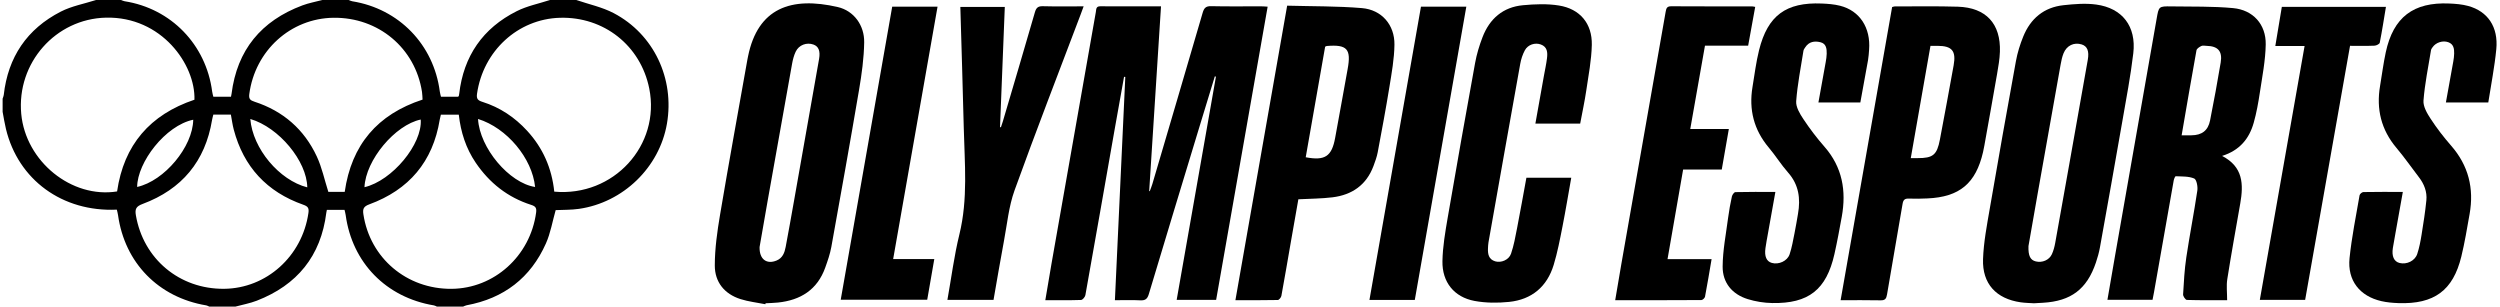 <?xml version="1.0" encoding="UTF-8"?>
<svg id="_图层_1" data-name="图层 1" xmlns="http://www.w3.org/2000/svg" viewBox="0 0 1900 233">
  <defs>
    <style>
      .cls-1 {
        stroke-width: 0px;
      }
    </style>
  </defs>
  <path class="cls-1" d="m438,0c9.51,3.26,19.63,5.37,28.43,9.99,30.53,16.04,46.36,49.84,40.43,84.09-5.74,33.13-33.21,59.83-66.87,64.66-6.03.86-12.21.68-17.68.95-2.44,8.56-3.88,17.39-7.4,25.3-11.65,26.21-32.03,41.79-60.28,47.02-.91.17-1.76.65-2.63.99h-20c-.74-.31-1.45-.77-2.22-.9-36.3-6.03-62.09-32.41-67.06-68.61-.2-1.43-.61-2.82-.87-3.99h-13.43c-.16.84-.32,1.46-.4,2.1-4.12,32.99-22.18,55.05-52.9,66.95-5.17,2-10.73,2.99-16.12,4.45h-20c-.74-.31-1.45-.77-2.22-.9-36.3-6.03-62-32.32-67.07-68.62-.2-1.42-.61-2.82-.91-4.15-41.37,1.9-74.94-22.64-84.27-61.32-1.04-4.29-1.7-8.68-2.53-13.02,0-3.33,0-6.67,0-10,.29-.92.74-1.83.85-2.77C6.06,43.39,20.53,21.98,46.22,8.82,54.48,4.59,64.04,2.87,73,0c6.33,0,12.67,0,19,0,.9.32,1.79.8,2.72.95,35.29,5.54,61.87,32.94,66.52,68.59.18,1.41.62,2.79.89,3.96h13.42c.17-.85.34-1.48.42-2.12,4.19-33.44,22.6-55.57,53.85-67.28C234.71,2.27,239.93,1.34,245,0c6.67,0,13.33,0,20,0,.9.33,1.78.82,2.71.97,35.48,5.7,61.89,32.91,66.53,68.55.18,1.41.62,2.8.89,3.99h13.07c.31-.38.47-.49.51-.64.12-.48.21-.97.27-1.46,3.32-28.83,17.98-50.01,43.79-62.95C400.61,4.51,409.56,2.76,418,0c6.67,0,13.33,0,20,0ZM147.78,75.77c.81-26.67-25-63.34-67.27-62.36C42.37,14.29,12.56,47.76,16.14,86.55c3.34,36.13,38.31,64.48,72.85,58.94,5.12-35.4,25.09-58.4,58.79-69.71Zm273.46,69.88c45.1,4.05,80.9-35.25,72.18-78.44-6.58-32.61-34.51-54.68-67.93-53.7-31.93.94-58.29,25.25-62.95,57.72-.57,3.94.67,5.1,4.12,6.19,13.3,4.19,24.54,11.7,33.98,21.99,12,13.07,18.75,28.47,20.6,46.25Zm-86.19-58.48c-.34,1.47-.66,2.59-.85,3.73-5.21,31.99-23.38,53.34-53.57,64.42-4.38,1.61-5.06,3.52-4.46,7.54,5,33.25,32.9,56.91,66.97,56.65,32.49-.25,59.86-25.01,64.3-57.92.49-3.6-.43-4.82-3.8-5.9-17.78-5.68-31.66-16.64-42.11-32.04-7.44-10.95-11.35-23.18-12.85-36.48h-13.63Zm-172.93-.06c-.34,1.44-.72,2.69-.94,3.97-5.19,31.56-23.03,52.82-52.8,63.92-4.82,1.8-5.95,3.74-5.13,8.52,5.63,33.23,33.15,56.3,67.08,55.97,32.23-.31,59.34-24.81,64.07-57.61.54-3.78-.37-5.04-3.92-6.29-27.63-9.72-45.36-28.79-52.85-57.19-.96-3.64-1.43-7.41-2.16-11.3h-13.35Zm159.02-11.43c-.14-1.97-.13-3.95-.43-5.89-5.15-33.28-33.09-56.68-67.19-56.29-32.66.37-59.69,24.97-64.07,58.02-.5,3.78.82,4.75,4.02,5.8,21.7,7.07,37.72,21.01,47.31,41.63,3.87,8.31,5.78,17.53,8.75,26.86h12.45c5.12-35.75,24.87-58.9,59.16-70.12Zm-174.29,15.31c-21.15,4.4-42.48,32.32-42.62,51.09,20.76-4.63,42.3-30.52,42.62-51.09Zm43.38-.57c1.83,22.55,22,46.56,43.3,51.97-.33-19.99-21.52-45.56-43.3-51.97Zm86.77,51.85c21.12-4.97,44.13-32.82,42.74-51.42-19.44,4.04-41.87,30.8-42.74,51.42Zm86.3-51.86c1.22,22.06,23.73,48.73,43.38,51.69-2.2-21.82-21.45-44.9-43.38-51.69Z"/>
  <path class="cls-1" d="m923.26,58.07c-4.06,13.28-8.13,26.56-12.16,39.85-12.7,41.85-25.45,83.69-37.99,125.59-1.12,3.75-2.73,4.94-6.54,4.74-6.26-.33-12.56-.09-19.24-.09,2.65-56.99,5.28-113.33,7.9-169.68-.32-.04-.63-.07-.95-.11-2.39,13.36-4.81,26.71-7.16,40.07-7.38,41.96-14.72,83.92-22.23,125.86-.26,1.43-2.11,3.63-3.28,3.67-8.8.31-17.61.17-27.17.17,1.61-9.52,3.11-18.63,4.7-27.71,11.22-63.75,22.47-127.5,33.7-191.26.36-2.07.01-4.41,3.37-4.39,15.13.09,30.25.04,46.16.04-3.02,47.12-6,93.75-8.98,140.38.14.04.28.09.42.13.66-1.8,1.43-3.58,1.97-5.42,12.78-43.39,25.58-86.78,38.25-130.21,1.02-3.48,2.33-5.1,6.35-5.01,12.66.3,25.33.1,37.99.12,1.47,0,2.93.15,5.04.26-13.09,74.5-26.11,148.65-39.15,222.84h-29.99c9.98-56.77,19.91-113.21,29.84-169.65-.29-.07-.58-.14-.87-.21Z"/>
  <path class="cls-1" d="m1688.77,118.51c16.11,8.24,16.35,21.65,13.83,36.09-3.35,19.17-6.83,38.32-9.86,57.54-.79,5-.12,10.23-.12,16-10.06,0-20.33.13-30.59-.19-1.05-.03-2.96-2.79-2.88-4.19.54-9.42,1.06-18.89,2.45-28.21,2.53-16.94,5.86-33.77,8.37-50.71.45-3.02-.56-8.4-2.4-9.18-4.17-1.78-9.27-1.48-14.01-1.72-.48-.02-1.34,2.05-1.55,3.24-5.03,28.34-10,56.69-14.99,85.03-.32,1.8-.7,3.58-1.1,5.65h-34.28c1.95-11.29,3.82-22.25,5.74-33.19,10.55-60.13,21.13-120.26,31.66-180.4,1.65-9.42,1.55-9.56,11.21-9.41,15.64.25,31.35-.15,46.88,1.29,15.21,1.41,25.07,12.36,24.82,27.61-.2,12.21-2.64,24.41-4.46,36.55-1.16,7.72-2.54,15.46-4.66,22.96-3.39,12.04-10.59,21-24.08,25.24Zm-30.73-15.68c2.84,0,5.14.02,7.45,0,7.88-.07,12.63-3.55,14.16-11.26,2.9-14.65,5.63-29.34,8.08-44.07,1.43-8.63-2.11-12.47-10.76-12.65-1.33-.03-2.86-.43-3.94.1-1.46.71-3.47,1.98-3.71,3.29-3.85,21.21-7.46,42.47-11.28,64.6Z"/>
  <path class="cls-1" d="m1545.87,230.49c-2.85-.2-6.54-.22-10.16-.74-18.57-2.66-29.26-14.08-28.6-32.81.45-12.88,2.94-25.74,5.14-38.5,6.42-37.37,13.05-74.71,19.86-112.02,1.15-6.33,3.11-12.62,5.53-18.59,5.55-13.72,15.7-22.27,30.61-23.88,8.22-.89,16.72-1.6,24.83-.5,19.94,2.7,30.62,16.63,28.22,37.03-2.04,17.32-5.34,34.51-8.33,51.71-5.56,31.95-11.27,63.88-17.01,95.8-.7,3.91-1.8,7.79-3.07,11.55-6.83,20.21-18.9,29.33-40.23,30.56-2,.12-3.99.23-6.79.38Zm-4.23-43.54c-.27,7.63,1.49,10.72,5.56,11.72,4.86,1.2,10.17-.98,12.23-5.47,1.23-2.68,2-5.65,2.53-8.57,3.61-19.81,7.1-39.65,10.63-59.48,4.72-26.55,9.45-53.09,14.12-79.65,1.18-6.71-.36-10.38-4.61-11.73-5.77-1.83-11.39.76-13.8,6.71-1.11,2.75-1.72,5.73-2.24,8.67-5.93,33.09-11.8,66.2-17.67,99.3-2.38,13.44-4.71,26.88-6.74,38.5Z"/>
  <path class="cls-1" d="m581.68,231.21c-6.32-1.26-12.82-1.96-18.92-3.9-12.24-3.9-19.53-12.98-19.51-25.54.01-12.86,1.84-25.82,3.99-38.55,6.64-39.36,13.81-78.62,20.78-117.92.15-.82.33-1.63.49-2.44,7.43-36.83,32.84-45.69,68.2-37.5,12.16,2.82,20.27,13.78,20.07,26.8-.18,12.05-1.86,24.17-3.89,36.09-6.76,39.84-13.89,79.62-21.07,119.39-.97,5.36-2.8,10.6-4.64,15.75-6.01,16.8-18.72,24.74-35.87,26.54-3.14.33-6.31.38-9.47.55-.05.25-.11.49-.16.74Zm-4.4-43.4c-.22,9.41,5.51,13.27,12.95,10.18,4.59-1.91,6.06-5.97,6.88-10.3,2.22-11.76,4.31-23.54,6.4-35.33,6.35-35.85,12.7-71.69,18.99-107.55,1.07-6.12-.4-9.57-4.29-10.96-5.18-1.85-11.06.31-13.48,5.42-1.33,2.8-2.15,5.93-2.71,9.01-6.28,34.85-12.47,69.71-18.65,104.57-2.15,12.11-4.23,24.23-6.1,34.97Z"/>
  <path class="cls-1" d="m1200.94,93.93h-34.05c2.21-12.37,4.37-24.43,6.52-36.49.79-4.42,1.78-8.82,2.32-13.28.52-4.27.3-8.52-4.7-10.36-4.39-1.62-9.79.07-12.13,4.4-1.7,3.15-2.88,6.74-3.51,10.28-8.13,45.21-16.13,90.44-24.14,135.67-.26,1.47-.31,2.98-.38,4.48-.22,4.44.48,8.47,5.48,9.98,4.44,1.34,10.4-1.04,12.03-5.8,2.14-6.24,3.32-12.85,4.58-19.36,2.48-12.72,4.73-25.48,7.1-38.36h34.09c-2.24,12.57-4.25,24.84-6.66,37.04-1.93,9.78-3.79,19.63-6.68,29.14-5.04,16.6-16.66,26.39-33.9,28.17-8.66.89-17.75.85-26.28-.74-15.47-2.89-24.68-14.27-24.38-30.24.21-11.07,2.13-22.17,4.01-33.12,6.74-39.2,13.69-78.36,20.81-117.49,1.21-6.66,3.21-13.28,5.64-19.6,5.4-14.04,15.56-22.88,30.76-24.29,9.03-.84,18.38-1.21,27.27.21,16.02,2.56,25.39,13.72,25.03,29.96-.26,11.56-2.5,23.1-4.2,34.6-1.24,8.38-3.04,16.67-4.64,25.22Z"/>
  <path class="cls-1" d="m978.25,4.31c19.28.54,38.13.28,56.82,1.85,15.01,1.26,24.91,12.73,24.71,27.79-.14,10.73-2.09,21.48-3.82,32.13-2.69,16.59-5.79,33.11-8.89,49.63-.67,3.57-1.95,7.05-3.22,10.47-5.4,14.43-16.31,21.96-31.18,23.78-8.39,1.02-16.91,1.02-25.91,1.5-1.88,10.69-3.82,21.64-5.73,32.58-2.37,13.61-4.66,27.23-7.17,40.81-.23,1.22-1.77,3.13-2.73,3.15-10.62.23-21.25.14-32.21.14,13.12-74.67,26.13-148.73,39.33-223.84Zm14.1,115.21c14.59,2.76,19.74-.6,22.34-14.59,3.25-17.47,6.32-34.98,9.52-52.46,2.79-15.22-.4-18.78-15.8-17.52-.31.03-.6.23-1.3.52-4.89,27.87-9.83,55.96-14.76,84.04Z"/>
  <path class="cls-1" d="m1398.87,228.17c13.11-74.61,26.11-148.65,39.14-222.8.74-.19,1.36-.49,1.97-.49,15.99.02,32-.29,47.98.21,21.41.67,32.69,12.91,31.97,34.24-.19,5.63-1.18,11.25-2.14,16.82-3.14,18.2-6.44,36.37-9.69,54.55-.29,1.64-.62,3.27-.99,4.89-5.51,23.82-17.86,34.13-42.27,35.21-4.66.21-9.33.32-13.99.13-3.04-.12-4.34.73-4.88,3.93-3.85,22.97-7.98,45.9-11.82,68.88-.54,3.22-1.43,4.58-4.92,4.5-9.96-.22-19.92-.08-30.35-.08Zm68.29-193.33c-5,28.52-9.95,56.69-14.97,85.33,2.19,0,3.67,0,5.15,0,11.72.05,14.77-2.38,17-14.14,3.56-18.77,7.04-37.56,10.43-56.37,1.99-11.03-1.25-14.81-12.33-14.82-1.64,0-3.27,0-5.27,0Z"/>
  <path class="cls-1" d="m1349.29,145.85c-1.98,11.05-3.85,21.49-5.71,31.93-.64,3.6-1.34,7.2-1.84,10.83-.88,6.29.79,10.04,4.82,11.2,5.21,1.5,11.81-1.35,13.56-6.6,1.73-5.17,2.62-10.63,3.72-16,1-4.89,1.78-9.82,2.64-14.74,2.01-11.51.66-22.06-7.51-31.3-5.28-5.97-9.52-12.86-14.66-18.96-11.38-13.5-15.28-28.88-12.41-46.13,1.56-9.35,2.7-18.81,4.99-27.99,6.57-26.32,20.48-36.51,47.63-35.41,4.64.19,9.37.55,13.85,1.67,15.03,3.76,23.45,16.72,22.14,33.48-.21,2.66-.36,5.33-.82,7.95-1.87,10.64-3.86,21.26-5.84,32.12h-31.86c1.88-10.4,3.73-20.5,5.53-30.62.38-2.13.73-4.29.77-6.44.07-3.79-.31-7.68-4.83-8.77-4.46-1.07-8.66-.44-11.45,3.86-.54.83-1.24,1.7-1.39,2.63-2.01,12.77-4.56,25.51-5.52,38.37-.33,4.38,2.75,9.5,5.42,13.52,4.87,7.34,10.24,14.42,16.05,21.04,13.64,15.57,16.74,33.55,13.17,53.23-1.72,9.49-3.46,19-5.58,28.41-6.1,26.98-19.59,37.7-47.32,37.18-6.23-.12-12.65-1.14-18.6-2.99-11.87-3.69-19.11-12.5-19.04-24.73.07-12.37,2.56-24.73,4.16-37.08.71-5.44,1.72-10.85,2.88-16.21.28-1.28,1.71-3.27,2.66-3.29,9.95-.24,19.91-.15,30.4-.15Z"/>
  <path class="cls-1" d="m1858.88,77.88c1.92-10.63,3.8-20.92,5.63-31.21.35-1.96.61-3.96.65-5.94.09-3.63-.36-7.13-4.41-8.63-4.21-1.56-9.53.18-12,3.81-.47.68-1.05,1.41-1.17,2.18-2.07,12.76-4.74,25.49-5.73,38.34-.35,4.54,2.8,9.83,5.53,14,4.63,7.09,9.86,13.86,15.44,20.24,13.24,15.13,17.55,32.51,14.07,52.03-1.93,10.81-3.69,21.67-6.29,32.32-6.3,25.79-20.7,36.29-47.82,35.34-4.3-.15-8.67-.53-12.86-1.48-16.53-3.76-26-15.73-24.27-32.66,1.64-16.02,4.9-31.88,7.62-47.79.17-.99,1.86-2.45,2.87-2.46,9.8-.19,19.6-.11,30.01-.11-1.92,10.76-3.75,21-5.58,31.24-.67,3.77-1.39,7.53-1.99,11.3-1.01,6.36.83,10.41,5.11,11.47,5.4,1.34,11.65-1.55,13.42-6.89,1.56-4.7,2.49-9.65,3.28-14.56,1.41-8.69,2.78-17.4,3.65-26.15.65-6.53-1.68-12.42-5.7-17.64-5.69-7.39-11-15.08-17.01-22.2-11.64-13.8-15.45-29.48-12.49-47.06,1.44-8.53,2.52-17.13,4.33-25.58,5.73-26.69,20.95-38.33,48.37-37.12,4.79.21,9.71.61,14.31,1.87,14.89,4.08,22.96,15.99,21.34,32.83-1.3,13.52-3.99,26.91-6.09,40.5h-32.23Z"/>
  <path class="cls-1" d="m755.09,227.9h-35.06c3.02-16.83,5.13-33.55,9.12-49.81,6.6-26.9,3.96-53.96,3.31-81.02-.73-30.47-1.72-60.93-2.6-91.82h33.79c-1.22,30.58-2.43,60.96-3.63,91.33.23.05.46.11.68.16.49-1.49,1.03-2.97,1.47-4.48,8.14-27.6,16.34-55.17,24.32-82.82,1-3.46,2.32-4.82,6.07-4.72,10.09.28,20.19.1,31.01.1-.96,2.6-1.62,4.44-2.31,6.26-16.82,44.49-34.05,88.82-50.19,133.56-4.4,12.21-5.64,25.59-8.06,38.48-2.79,14.86-5.28,29.77-7.92,44.77Z"/>
  <path class="cls-1" d="m1333.95,5.24c-1.81,10-3.54,19.48-5.35,29.45h-32.82c-3.74,21.2-7.4,41.96-11.18,63.33h29.32c-1.84,10.54-3.57,20.45-5.38,30.8h-29.36c-3.97,22.79-7.86,45.18-11.86,68.13h33.49c-1.69,9.88-3.22,19.23-5,28.54-.2,1.03-1.81,2.54-2.77,2.55-21.62.15-43.25.11-65.49.11,1.62-9.56,3.09-18.53,4.67-27.49,11.23-63.92,22.5-127.83,33.69-191.76.46-2.64,1.02-4.15,4.22-4.13,20.49.13,40.99.07,61.48.09.64,0,1.28.2,2.33.38Z"/>
  <path class="cls-1" d="m1751.9,227.89h-34.43c11.35-64.38,22.64-128.39,34.02-192.95h-22.25c1.69-10.15,3.28-19.72,4.95-29.7h79.12c-1.54,9.23-2.92,18.26-4.69,27.21-.2,1.02-2.59,2.21-4.01,2.27-5.97.25-11.96.11-18.58.11-11.37,64.36-22.71,128.54-34.11,193.06Z"/>
  <path class="cls-1" d="m712.54,5.06c-11.28,64.14-22.45,127.67-33.74,191.85h31.26c-1.84,10.61-3.58,20.58-5.37,30.89h-65.74c13.06-74.32,26.08-148.45,39.13-222.74h34.45Z"/>
  <path class="cls-1" d="m1079.93,5.08h34.47c-13.09,74.51-26.11,148.66-39.15,222.85h-34.47c13.09-74.48,26.11-148.64,39.15-222.85Z"/>
</svg>